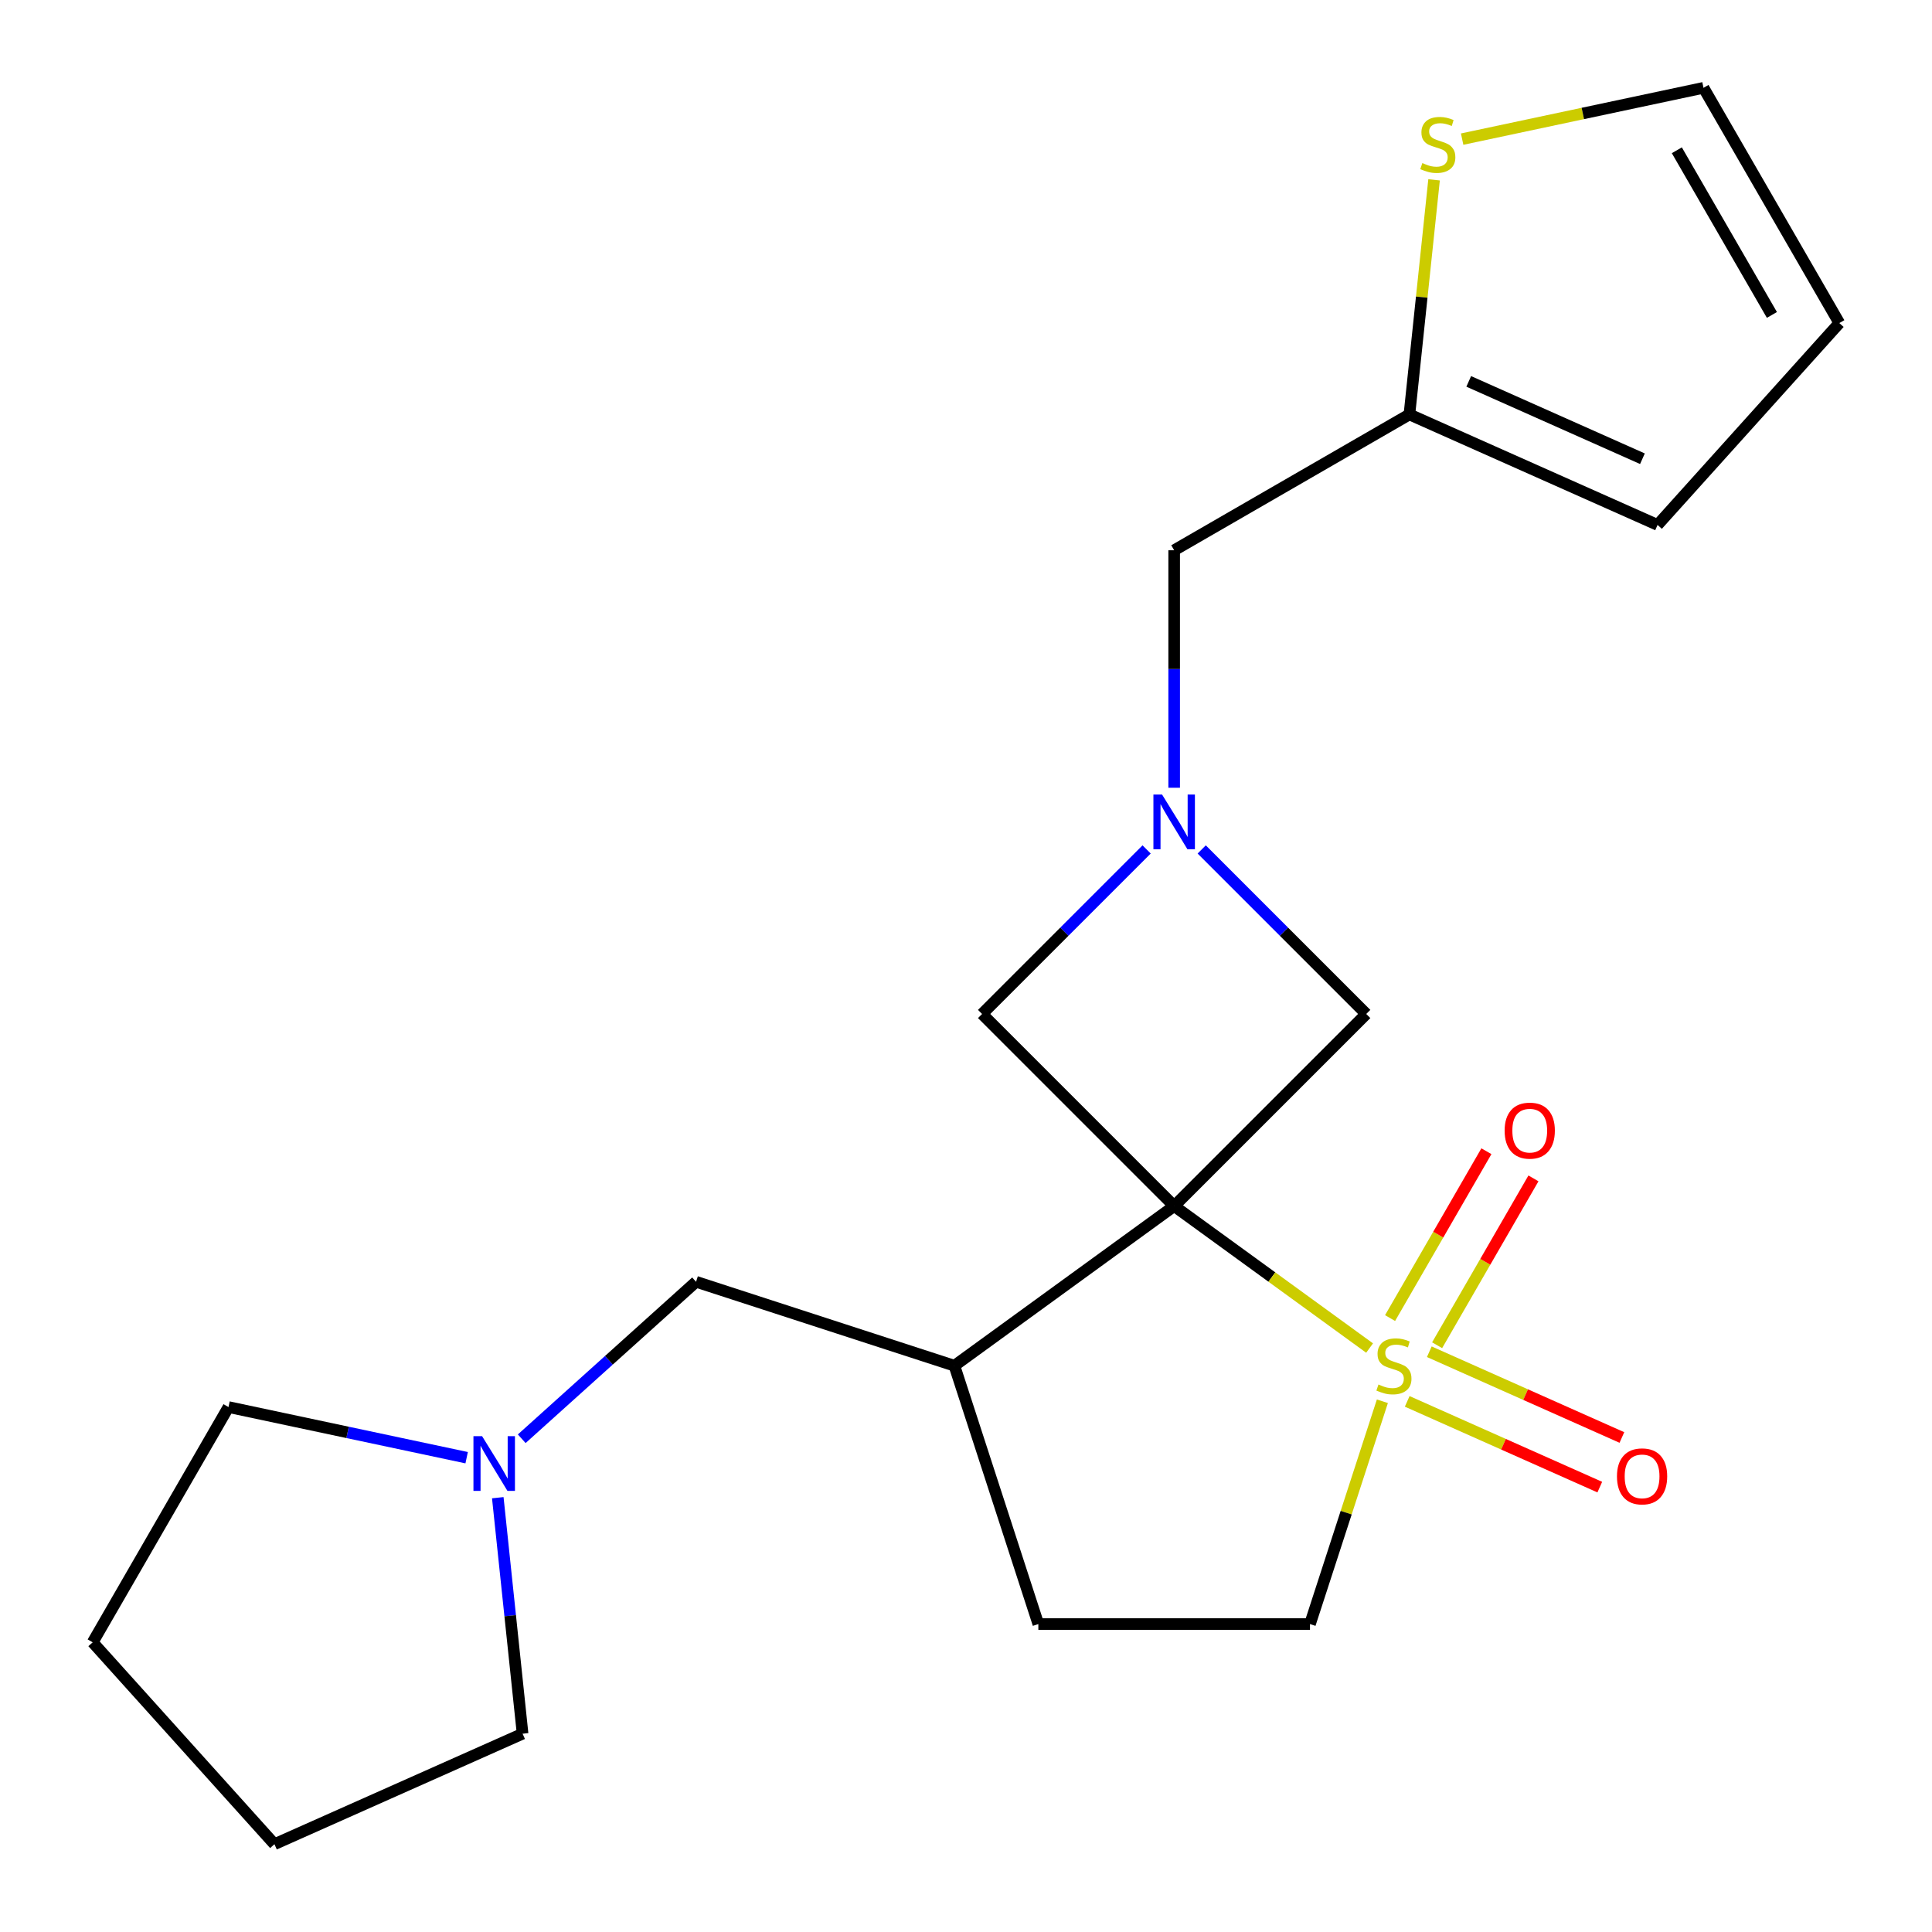 <?xml version='1.0' encoding='iso-8859-1'?>
<svg version='1.1' baseProfile='full'
              xmlns='http://www.w3.org/2000/svg'
                      xmlns:rdkit='http://www.rdkit.org/xml'
                      xmlns:xlink='http://www.w3.org/1999/xlink'
                  xml:space='preserve'
width='1000px' height='1000px' viewBox='0 0 1000 1000'>
<!-- END OF HEADER -->
<rect style='opacity:1.0;fill:#FFFFFF;stroke:none' width='1000' height='1000' x='0' y='0'> </rect>
<path class='bond-0' d='M 607.746,624.254 L 658.322,661' style='fill:none;fill-rule:evenodd;stroke:#000000;stroke-width:6px;stroke-linecap:butt;stroke-linejoin:miter;stroke-opacity:1' />
<path class='bond-0' d='M 658.322,661 L 708.899,697.746' style='fill:none;fill-rule:evenodd;stroke:#CCCC00;stroke-width:6px;stroke-linecap:butt;stroke-linejoin:miter;stroke-opacity:1' />
<path class='bond-1' d='M 607.746,624.254 L 493.999,706.897' style='fill:none;fill-rule:evenodd;stroke:#000000;stroke-width:6px;stroke-linecap:butt;stroke-linejoin:miter;stroke-opacity:1' />
<path class='bond-3' d='M 607.746,624.254 L 707.165,524.835' style='fill:none;fill-rule:evenodd;stroke:#000000;stroke-width:6px;stroke-linecap:butt;stroke-linejoin:miter;stroke-opacity:1' />
<path class='bond-4' d='M 607.746,624.254 L 508.327,524.835' style='fill:none;fill-rule:evenodd;stroke:#000000;stroke-width:6px;stroke-linecap:butt;stroke-linejoin:miter;stroke-opacity:1' />
<path class='bond-5' d='M 715.517,725.292 L 696.781,782.954' style='fill:none;fill-rule:evenodd;stroke:#CCCC00;stroke-width:6px;stroke-linecap:butt;stroke-linejoin:miter;stroke-opacity:1' />
<path class='bond-5' d='M 696.781,782.954 L 678.046,840.615' style='fill:none;fill-rule:evenodd;stroke:#000000;stroke-width:6px;stroke-linecap:butt;stroke-linejoin:miter;stroke-opacity:1' />
<path class='bond-6' d='M 743.852,696.292 L 768.782,653.111' style='fill:none;fill-rule:evenodd;stroke:#CCCC00;stroke-width:6px;stroke-linecap:butt;stroke-linejoin:miter;stroke-opacity:1' />
<path class='bond-6' d='M 768.782,653.111 L 793.713,609.93' style='fill:none;fill-rule:evenodd;stroke:#FF0000;stroke-width:6px;stroke-linecap:butt;stroke-linejoin:miter;stroke-opacity:1' />
<path class='bond-6' d='M 719.499,682.232 L 744.43,639.051' style='fill:none;fill-rule:evenodd;stroke:#CCCC00;stroke-width:6px;stroke-linecap:butt;stroke-linejoin:miter;stroke-opacity:1' />
<path class='bond-6' d='M 744.43,639.051 L 769.36,595.87' style='fill:none;fill-rule:evenodd;stroke:#FF0000;stroke-width:6px;stroke-linecap:butt;stroke-linejoin:miter;stroke-opacity:1' />
<path class='bond-7' d='M 728.37,725.349 L 778.21,747.539' style='fill:none;fill-rule:evenodd;stroke:#CCCC00;stroke-width:6px;stroke-linecap:butt;stroke-linejoin:miter;stroke-opacity:1' />
<path class='bond-7' d='M 778.21,747.539 L 828.049,769.729' style='fill:none;fill-rule:evenodd;stroke:#FF0000;stroke-width:6px;stroke-linecap:butt;stroke-linejoin:miter;stroke-opacity:1' />
<path class='bond-7' d='M 739.808,699.66 L 789.647,721.85' style='fill:none;fill-rule:evenodd;stroke:#CCCC00;stroke-width:6px;stroke-linecap:butt;stroke-linejoin:miter;stroke-opacity:1' />
<path class='bond-7' d='M 789.647,721.85 L 839.487,744.04' style='fill:none;fill-rule:evenodd;stroke:#FF0000;stroke-width:6px;stroke-linecap:butt;stroke-linejoin:miter;stroke-opacity:1' />
<path class='bond-11' d='M 493.999,706.897 L 360.28,663.449' style='fill:none;fill-rule:evenodd;stroke:#000000;stroke-width:6px;stroke-linecap:butt;stroke-linejoin:miter;stroke-opacity:1' />
<path class='bond-13' d='M 493.999,706.897 L 537.446,840.615' style='fill:none;fill-rule:evenodd;stroke:#000000;stroke-width:6px;stroke-linecap:butt;stroke-linejoin:miter;stroke-opacity:1' />
<path class='bond-2' d='M 593.491,439.671 L 550.909,482.253' style='fill:none;fill-rule:evenodd;stroke:#0000FF;stroke-width:6px;stroke-linecap:butt;stroke-linejoin:miter;stroke-opacity:1' />
<path class='bond-2' d='M 550.909,482.253 L 508.327,524.835' style='fill:none;fill-rule:evenodd;stroke:#000000;stroke-width:6px;stroke-linecap:butt;stroke-linejoin:miter;stroke-opacity:1' />
<path class='bond-12' d='M 607.746,407.741 L 607.746,346.279' style='fill:none;fill-rule:evenodd;stroke:#0000FF;stroke-width:6px;stroke-linecap:butt;stroke-linejoin:miter;stroke-opacity:1' />
<path class='bond-12' d='M 607.746,346.279 L 607.746,284.816' style='fill:none;fill-rule:evenodd;stroke:#000000;stroke-width:6px;stroke-linecap:butt;stroke-linejoin:miter;stroke-opacity:1' />
<path class='bond-21' d='M 622.001,439.671 L 664.583,482.253' style='fill:none;fill-rule:evenodd;stroke:#0000FF;stroke-width:6px;stroke-linecap:butt;stroke-linejoin:miter;stroke-opacity:1' />
<path class='bond-21' d='M 664.583,482.253 L 707.165,524.835' style='fill:none;fill-rule:evenodd;stroke:#000000;stroke-width:6px;stroke-linecap:butt;stroke-linejoin:miter;stroke-opacity:1' />
<path class='bond-22' d='M 678.046,840.615 L 537.446,840.615' style='fill:none;fill-rule:evenodd;stroke:#000000;stroke-width:6px;stroke-linecap:butt;stroke-linejoin:miter;stroke-opacity:1' />
<path class='bond-8' d='M 270.049,744.694 L 315.165,704.071' style='fill:none;fill-rule:evenodd;stroke:#0000FF;stroke-width:6px;stroke-linecap:butt;stroke-linejoin:miter;stroke-opacity:1' />
<path class='bond-8' d='M 315.165,704.071 L 360.28,663.449' style='fill:none;fill-rule:evenodd;stroke:#000000;stroke-width:6px;stroke-linecap:butt;stroke-linejoin:miter;stroke-opacity:1' />
<path class='bond-17' d='M 257.652,775.204 L 264.071,836.281' style='fill:none;fill-rule:evenodd;stroke:#0000FF;stroke-width:6px;stroke-linecap:butt;stroke-linejoin:miter;stroke-opacity:1' />
<path class='bond-17' d='M 264.071,836.281 L 270.491,897.358' style='fill:none;fill-rule:evenodd;stroke:#000000;stroke-width:6px;stroke-linecap:butt;stroke-linejoin:miter;stroke-opacity:1' />
<path class='bond-18' d='M 241.539,754.499 L 179.903,741.398' style='fill:none;fill-rule:evenodd;stroke:#0000FF;stroke-width:6px;stroke-linecap:butt;stroke-linejoin:miter;stroke-opacity:1' />
<path class='bond-18' d='M 179.903,741.398 L 118.267,728.296' style='fill:none;fill-rule:evenodd;stroke:#000000;stroke-width:6px;stroke-linecap:butt;stroke-linejoin:miter;stroke-opacity:1' />
<path class='bond-9' d='M 742.272,93.082 L 735.891,153.799' style='fill:none;fill-rule:evenodd;stroke:#CCCC00;stroke-width:6px;stroke-linecap:butt;stroke-linejoin:miter;stroke-opacity:1' />
<path class='bond-9' d='M 735.891,153.799 L 729.509,214.516' style='fill:none;fill-rule:evenodd;stroke:#000000;stroke-width:6px;stroke-linecap:butt;stroke-linejoin:miter;stroke-opacity:1' />
<path class='bond-14' d='M 756.801,72.01 L 819.267,58.732' style='fill:none;fill-rule:evenodd;stroke:#CCCC00;stroke-width:6px;stroke-linecap:butt;stroke-linejoin:miter;stroke-opacity:1' />
<path class='bond-14' d='M 819.267,58.732 L 881.733,45.455' style='fill:none;fill-rule:evenodd;stroke:#000000;stroke-width:6px;stroke-linecap:butt;stroke-linejoin:miter;stroke-opacity:1' />
<path class='bond-10' d='M 729.509,214.516 L 607.746,284.816' style='fill:none;fill-rule:evenodd;stroke:#000000;stroke-width:6px;stroke-linecap:butt;stroke-linejoin:miter;stroke-opacity:1' />
<path class='bond-15' d='M 729.509,214.516 L 857.953,271.704' style='fill:none;fill-rule:evenodd;stroke:#000000;stroke-width:6px;stroke-linecap:butt;stroke-linejoin:miter;stroke-opacity:1' />
<path class='bond-15' d='M 760.213,197.406 L 850.124,237.437' style='fill:none;fill-rule:evenodd;stroke:#000000;stroke-width:6px;stroke-linecap:butt;stroke-linejoin:miter;stroke-opacity:1' />
<path class='bond-24' d='M 881.733,45.455 L 952.033,167.218' style='fill:none;fill-rule:evenodd;stroke:#000000;stroke-width:6px;stroke-linecap:butt;stroke-linejoin:miter;stroke-opacity:1' />
<path class='bond-24' d='M 867.926,77.779 L 917.136,163.013' style='fill:none;fill-rule:evenodd;stroke:#000000;stroke-width:6px;stroke-linecap:butt;stroke-linejoin:miter;stroke-opacity:1' />
<path class='bond-16' d='M 857.953,271.704 L 952.033,167.218' style='fill:none;fill-rule:evenodd;stroke:#000000;stroke-width:6px;stroke-linecap:butt;stroke-linejoin:miter;stroke-opacity:1' />
<path class='bond-20' d='M 270.491,897.358 L 142.047,954.545' style='fill:none;fill-rule:evenodd;stroke:#000000;stroke-width:6px;stroke-linecap:butt;stroke-linejoin:miter;stroke-opacity:1' />
<path class='bond-19' d='M 118.267,728.296 L 47.967,850.059' style='fill:none;fill-rule:evenodd;stroke:#000000;stroke-width:6px;stroke-linecap:butt;stroke-linejoin:miter;stroke-opacity:1' />
<path class='bond-23' d='M 47.967,850.059 L 142.047,954.545' style='fill:none;fill-rule:evenodd;stroke:#000000;stroke-width:6px;stroke-linecap:butt;stroke-linejoin:miter;stroke-opacity:1' />
<path  class='atom-1' d='M 713.494 716.617
Q 713.814 716.737, 715.134 717.297
Q 716.454 717.857, 717.894 718.217
Q 719.374 718.537, 720.814 718.537
Q 723.494 718.537, 725.054 717.257
Q 726.614 715.937, 726.614 713.657
Q 726.614 712.097, 725.814 711.137
Q 725.054 710.177, 723.854 709.657
Q 722.654 709.137, 720.654 708.537
Q 718.134 707.777, 716.614 707.057
Q 715.134 706.337, 714.054 704.817
Q 713.014 703.297, 713.014 700.737
Q 713.014 697.177, 715.414 694.977
Q 717.854 692.777, 722.654 692.777
Q 725.934 692.777, 729.654 694.337
L 728.734 697.417
Q 725.334 696.017, 722.774 696.017
Q 720.014 696.017, 718.494 697.177
Q 716.974 698.297, 717.014 700.257
Q 717.014 701.777, 717.774 702.697
Q 718.574 703.617, 719.694 704.137
Q 720.854 704.657, 722.774 705.257
Q 725.334 706.057, 726.854 706.857
Q 728.374 707.657, 729.454 709.297
Q 730.574 710.897, 730.574 713.657
Q 730.574 717.577, 727.934 719.697
Q 725.334 721.777, 720.974 721.777
Q 718.454 721.777, 716.534 721.217
Q 714.654 720.697, 712.414 719.777
L 713.494 716.617
' fill='#CCCC00'/>
<path  class='atom-3' d='M 601.486 411.256
L 610.766 426.256
Q 611.686 427.736, 613.166 430.416
Q 614.646 433.096, 614.726 433.256
L 614.726 411.256
L 618.486 411.256
L 618.486 439.576
L 614.606 439.576
L 604.646 423.176
Q 603.486 421.256, 602.246 419.056
Q 601.046 416.856, 600.686 416.176
L 600.686 439.576
L 597.006 439.576
L 597.006 411.256
L 601.486 411.256
' fill='#0000FF'/>
<path  class='atom-7' d='M 778.794 585.214
Q 778.794 578.414, 782.154 574.614
Q 785.514 570.814, 791.794 570.814
Q 798.074 570.814, 801.434 574.614
Q 804.794 578.414, 804.794 585.214
Q 804.794 592.094, 801.394 596.014
Q 797.994 599.894, 791.794 599.894
Q 785.554 599.894, 782.154 596.014
Q 778.794 592.134, 778.794 585.214
M 791.794 596.694
Q 796.114 596.694, 798.434 593.814
Q 800.794 590.894, 800.794 585.214
Q 800.794 579.654, 798.434 576.854
Q 796.114 574.014, 791.794 574.014
Q 787.474 574.014, 785.114 576.814
Q 782.794 579.614, 782.794 585.214
Q 782.794 590.934, 785.114 593.814
Q 787.474 596.694, 791.794 596.694
' fill='#FF0000'/>
<path  class='atom-8' d='M 836.938 764.164
Q 836.938 757.364, 840.298 753.564
Q 843.658 749.764, 849.938 749.764
Q 856.218 749.764, 859.578 753.564
Q 862.938 757.364, 862.938 764.164
Q 862.938 771.044, 859.538 774.964
Q 856.138 778.844, 849.938 778.844
Q 843.698 778.844, 840.298 774.964
Q 836.938 771.084, 836.938 764.164
M 849.938 775.644
Q 854.258 775.644, 856.578 772.764
Q 858.938 769.844, 858.938 764.164
Q 858.938 758.604, 856.578 755.804
Q 854.258 752.964, 849.938 752.964
Q 845.618 752.964, 843.258 755.764
Q 840.938 758.564, 840.938 764.164
Q 840.938 769.884, 843.258 772.764
Q 845.618 775.644, 849.938 775.644
' fill='#FF0000'/>
<path  class='atom-9' d='M 249.534 743.369
L 258.814 758.369
Q 259.734 759.849, 261.214 762.529
Q 262.694 765.209, 262.774 765.369
L 262.774 743.369
L 266.534 743.369
L 266.534 771.689
L 262.654 771.689
L 252.694 755.289
Q 251.534 753.369, 250.294 751.169
Q 249.094 748.969, 248.734 748.289
L 248.734 771.689
L 245.054 771.689
L 245.054 743.369
L 249.534 743.369
' fill='#0000FF'/>
<path  class='atom-10' d='M 736.206 84.407
Q 736.526 84.527, 737.846 85.087
Q 739.166 85.647, 740.606 86.007
Q 742.086 86.327, 743.526 86.327
Q 746.206 86.327, 747.766 85.047
Q 749.326 83.727, 749.326 81.447
Q 749.326 79.887, 748.526 78.927
Q 747.766 77.967, 746.566 77.447
Q 745.366 76.927, 743.366 76.327
Q 740.846 75.567, 739.326 74.847
Q 737.846 74.127, 736.766 72.607
Q 735.726 71.087, 735.726 68.527
Q 735.726 64.967, 738.126 62.767
Q 740.566 60.567, 745.366 60.567
Q 748.646 60.567, 752.366 62.127
L 751.446 65.207
Q 748.046 63.807, 745.486 63.807
Q 742.726 63.807, 741.206 64.967
Q 739.686 66.087, 739.726 68.047
Q 739.726 69.567, 740.486 70.487
Q 741.286 71.407, 742.406 71.927
Q 743.566 72.447, 745.486 73.047
Q 748.046 73.847, 749.566 74.647
Q 751.086 75.447, 752.166 77.087
Q 753.286 78.687, 753.286 81.447
Q 753.286 85.367, 750.646 87.487
Q 748.046 89.567, 743.686 89.567
Q 741.166 89.567, 739.246 89.007
Q 737.366 88.487, 735.126 87.567
L 736.206 84.407
' fill='#CCCC00'/>
</svg>
